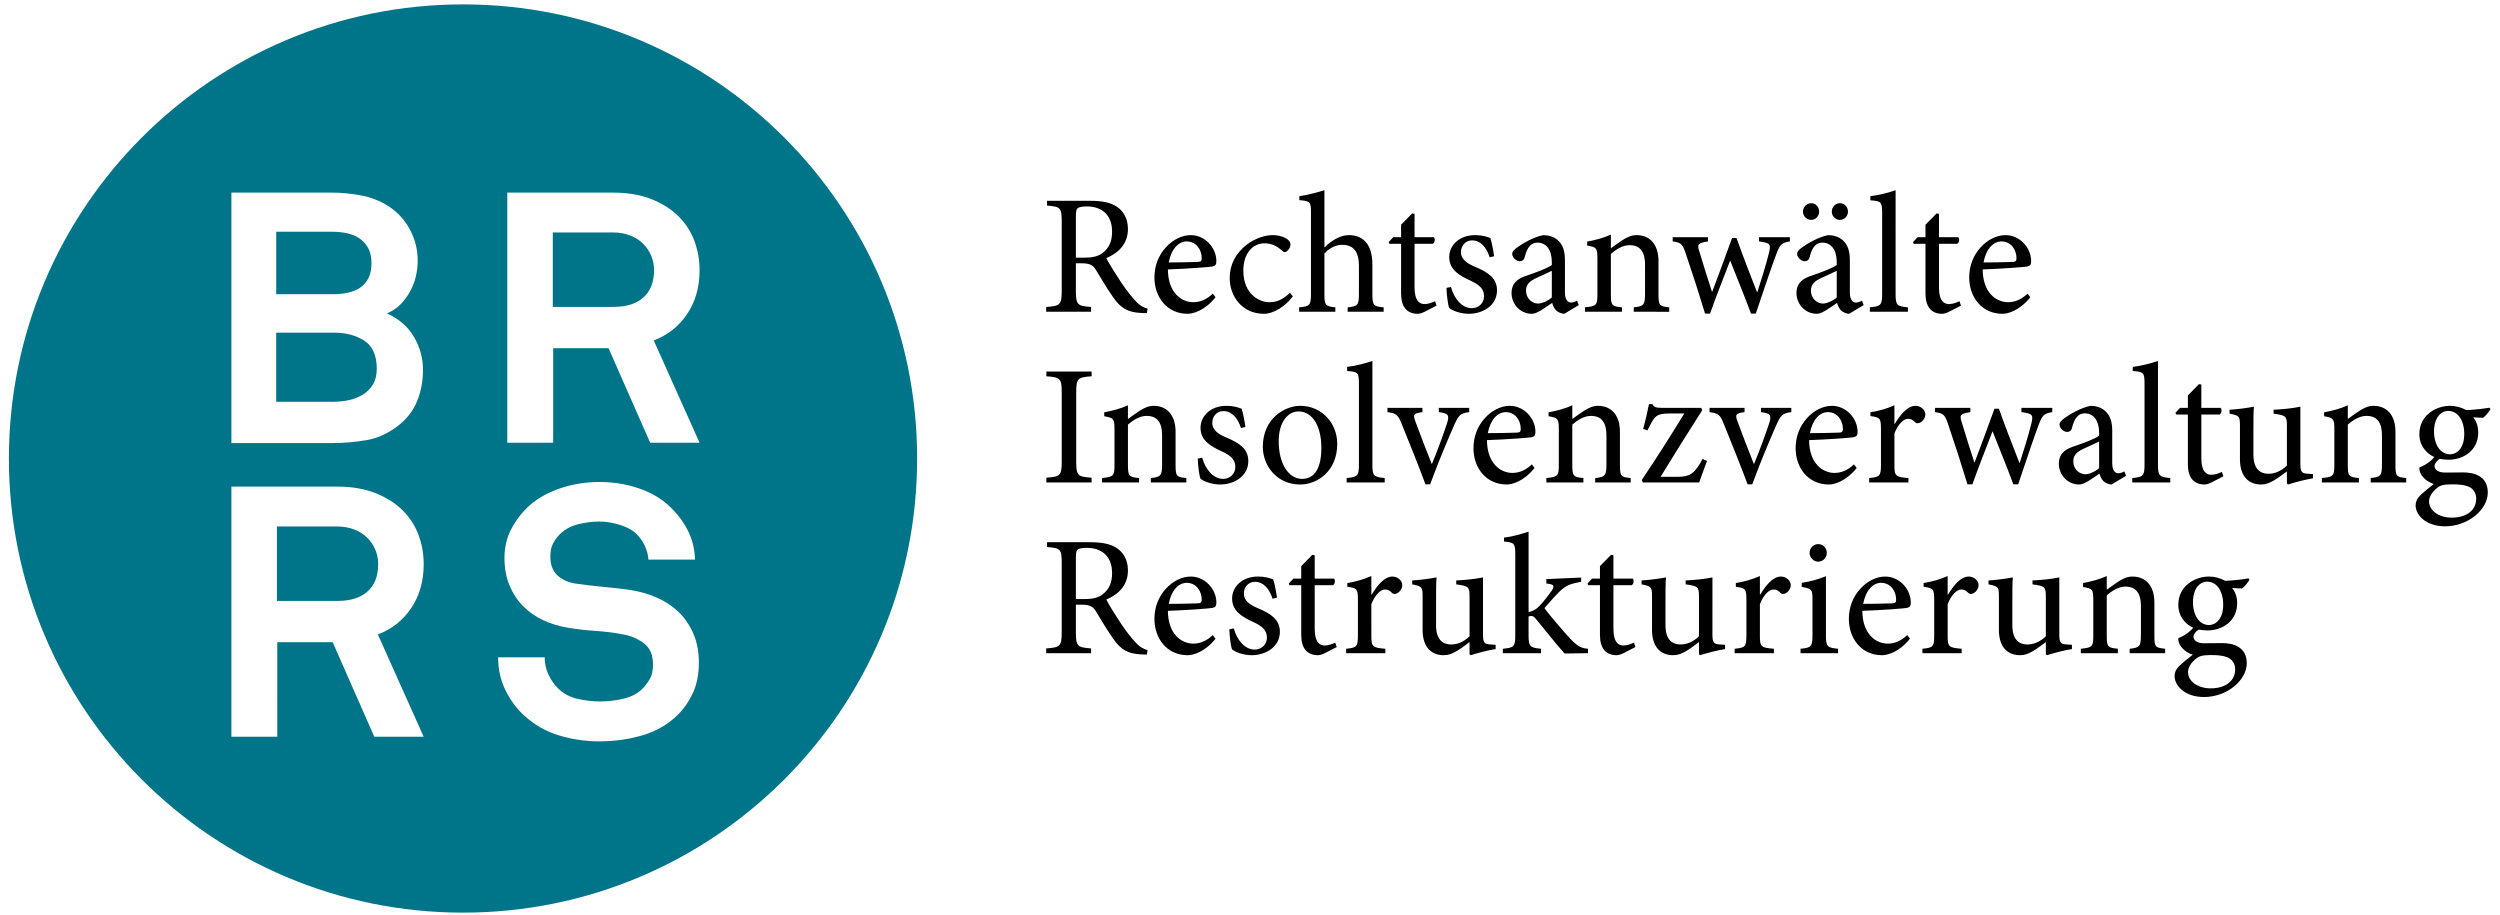 <?xml version="1.0" encoding="utf-8"?>
<!-- Generator: Adobe Illustrator 16.0.4, SVG Export Plug-In . SVG Version: 6.00 Build 0)  -->
<!DOCTYPE svg PUBLIC "-//W3C//DTD SVG 1.1//EN" "http://www.w3.org/Graphics/SVG/1.1/DTD/svg11.dtd">
<svg version="1.1" id="Ebene_1" xmlns="http://www.w3.org/2000/svg" xmlns:xlink="http://www.w3.org/1999/xlink" x="0px" y="0px"
	 width="396px" height="145px" viewBox="0 0 396 145" enable-background="new 0 0 396 145" xml:space="preserve">
<g>
	<g>
		<defs>
			<rect id="SVGID_1_" x="1.41" y="0.695" width="393.09" height="143.865"/>
		</defs>
		<clipPath id="SVGID_2_">
			<use xlink:href="#SVGID_1_"  overflow="visible"/>
		</clipPath>
		<g clip-path="url(#SVGID_2_)">
			<path fill="#007589" d="M101.871,38.603c-0.561-0.557-1.25-0.994-2.068-1.308c-0.821-0.314-1.732-0.476-2.738-0.476h-9.502
				v11.794h9.612c2.048,0,3.633-0.5,4.752-1.503c1.116-1.001,1.677-2.446,1.677-4.335c0-0.78-0.15-1.532-0.448-2.254
				C102.856,39.796,102.429,39.157,101.871,38.603z"/>
			<path fill="#007589" d="M58.172,85.176c-0.561-0.558-1.248-0.994-2.069-1.311c-0.819-0.312-1.731-0.472-2.739-0.472h-9.5v11.793
				h9.613c2.047,0,3.633-0.5,4.75-1.504c1.118-1.003,1.677-2.448,1.677-4.335c0-0.782-0.147-1.531-0.448-2.257
				C59.157,86.371,58.73,85.728,58.172,85.176z"/>
			<path fill="#007589" d="M55.192,63.396c0.823-0.166,1.571-0.454,2.244-0.861c0.671-0.408,1.215-0.946,1.625-1.611
				c0.413-0.67,0.619-1.503,0.619-2.504c0-2.112-0.656-3.596-1.963-4.448c-1.311-0.849-2.916-1.279-4.824-1.279h-9.142v10.954h8.918
				C53.528,63.646,54.37,63.564,55.192,63.396z"/>
			<path fill="#007589" d="M73.342,0.695C33.615,0.695,1.41,32.902,1.41,72.629c0,39.727,32.205,71.932,71.932,71.932
				s71.931-32.205,71.931-71.932C145.273,32.902,113.069,0.695,73.342,0.695z M36.654,30.508h15.76c1.602,0,3.193,0.147,4.779,0.444
				c1.583,0.3,3.045,0.876,4.386,1.731c1.455,0.965,2.581,2.216,3.382,3.74c0.802,1.522,1.203,3.142,1.203,4.854
				c0,0.818-0.093,1.637-0.28,2.456c-0.188,0.819-0.484,1.608-0.895,2.372c-0.41,0.763-0.912,1.45-1.51,2.064
				c-0.594,0.612-1.323,1.106-2.178,1.479c1.9,0.857,3.327,2.098,4.274,3.721c0.949,1.623,1.426,3.368,1.426,5.233
				c0,1.791-0.317,3.449-0.952,4.981c-0.633,1.529-1.656,2.833-3.073,3.916c-1.565,1.195-3.242,1.942-5.029,2.239
				c-1.79,0.3-3.633,0.447-5.533,0.447h-15.76V30.508z M67.113,116.7h-7.824l-6.594-14.976h-8.775V116.7h-7.264V77.076h16.708
				c2.348,0,4.388,0.346,6.121,1.037c1.732,0.691,3.165,1.603,4.302,2.735c1.135,1.139,1.973,2.444,2.515,3.914
				c0.54,1.469,0.811,3.005,0.811,4.608c0,2.684-0.661,5.003-1.984,6.958c-1.323,1.958-3.083,3.346-5.28,4.167L67.113,116.7z
				 M109.779,109.715c-0.614,1.344-1.409,2.496-2.375,3.466c-1.529,1.526-3.383,2.617-5.562,3.27
				c-2.179,0.652-4.499,0.979-6.957,0.979c-2.125,0-4.219-0.308-6.289-0.927c-2.067-0.614-3.921-1.666-5.561-3.154
				c-1.191-1.081-2.177-2.41-2.96-4c-0.783-1.579-1.173-3.322-1.173-5.224h7.376c0,0.971,0.194,1.873,0.587,2.708
				c0.391,0.84,0.882,1.561,1.48,2.156c0.858,0.855,1.89,1.421,3.102,1.704c1.209,0.279,2.394,0.418,3.547,0.418
				c1.379,0,2.684-0.158,3.913-0.476c1.229-0.312,2.215-0.864,2.962-1.646c0.448-0.485,0.819-0.999,1.117-1.542
				c0.3-0.536,0.447-1.291,0.447-2.261c0-1.449-0.474-2.54-1.423-3.27c-0.952-0.725-2.041-1.2-3.27-1.421
				c-1.342-0.265-2.814-0.451-4.415-0.562c-1.602-0.11-3.056-0.277-4.36-0.504c-1.379-0.221-2.672-0.614-3.884-1.171
				c-1.21-0.562-2.271-1.296-3.186-2.209c-0.913-0.912-1.64-2.011-2.179-3.298c-0.54-1.287-0.811-2.746-0.811-4.384
				c0-1.564,0.318-3.001,0.952-4.307c0.631-1.301,1.47-2.478,2.515-3.52c1.302-1.301,2.979-2.328,5.029-3.072
				c2.047-0.749,4.248-1.119,6.593-1.119c2.123,0,4.164,0.326,6.122,0.979c1.956,0.653,3.603,1.609,4.945,2.877
				c1.192,1.118,2.151,2.386,2.878,3.802c0.725,1.417,1.107,2.962,1.146,4.638h-7.377c-0.037-0.705-0.217-1.407-0.532-2.098
				c-0.317-0.687-0.717-1.292-1.201-1.815c-0.635-0.672-1.529-1.19-2.683-1.565c-1.154-0.369-2.273-0.556-3.352-0.556
				c-1.119,0-2.264,0.148-3.437,0.445c-1.175,0.299-2.173,0.874-2.992,1.733c-0.411,0.447-0.735,0.932-0.978,1.45
				c-0.24,0.523-0.361,1.157-0.361,1.901c0,1.306,0.372,2.3,1.116,2.991c0.745,0.691,1.714,1.128,2.908,1.311
				c1.267,0.188,2.689,0.355,4.274,0.504c1.583,0.149,3.026,0.317,4.333,0.504c1.489,0.222,2.895,0.625,4.217,1.201
				c1.323,0.575,2.479,1.344,3.467,2.29c0.985,0.95,1.767,2.098,2.345,3.438c0.577,1.344,0.868,2.852,0.868,4.527
				C110.702,106.771,110.394,108.375,109.779,109.715z M110.811,70.13h-7.823L96.394,55.15h-8.773V70.13h-7.266V30.508h16.71
				c2.345,0,4.386,0.344,6.118,1.033c1.733,0.691,3.167,1.604,4.306,2.739c1.135,1.138,1.973,2.439,2.515,3.911
				c0.538,1.472,0.808,3.01,0.808,4.611c0,2.681-0.66,5.002-1.983,6.959c-1.323,1.954-3.083,3.341-5.28,4.16L110.811,70.13z"/>
			<path fill="#007589" d="M55.167,46.35c0.727-0.163,1.365-0.435,1.907-0.802c0.541-0.372,0.971-0.874,1.291-1.503
				c0.318-0.629,0.478-1.406,0.478-2.333c0-0.963-0.17-1.76-0.506-2.389c-0.337-0.631-0.788-1.14-1.348-1.529
				c-0.559-0.389-1.213-0.667-1.961-0.833c-0.75-0.168-1.534-0.252-2.357-0.252h-8.918v9.893h9.087
				C53.664,46.602,54.438,46.518,55.167,46.35z"/>
		</g>
		<path clip-path="url(#SVGID_2_)" d="M350.207,103.761c1.136,0,1.918,0.082,2.595,0.35c0.785,0.327,1.248,1,1.248,1.921
			c0,1.681-1.329,3.001-3.897,3.001c-2.002,0-3.572-1.104-3.572-2.568c0-0.783,0.542-1.541,1.243-2.107
			C348.312,103.924,348.908,103.761,350.207,103.761 M349.612,92.133c1.54,0,2.544,1.512,2.544,3.648
			c0,2.141-1.059,3.192-2.247,3.222c-1.515,0-2.545-1.512-2.545-3.625C347.364,93.271,348.419,92.133,349.612,92.133
			 M356.153,91.619c-0.975,0.167-2.35,0.33-3.676,0.384c-0.784-0.438-1.676-0.678-2.595-0.678c-2.084,0-4.84,1.402-4.84,4.485
			c0,1.838,1.162,3.11,2.377,3.624c-0.432,0.538-1.296,1.243-2.377,1.646c-0.023,0.274,0.056,0.735,0.298,1.138
			c0.351,0.567,1.028,1.191,1.997,1.484c-0.647,0.49-1.699,1.354-2.241,1.896c-0.406,0.403-0.646,0.917-0.646,1.513
			c0.027,1.546,1.671,3.298,4.674,3.298c3.597,0,6.761-2.621,6.761-5.354c0-2.645-2.216-3.188-3.895-3.188
			c-0.893,0-1.864,0.028-2.837,0.028c-1.22,0-1.707-0.514-1.707-1.061c0-0.375,0.435-0.864,0.812-1.104
			c0.434,0.054,0.922,0.135,1.38,0.135c2.3,0,4.729-1.407,4.729-4.321c0-0.975-0.298-1.811-0.807-2.405l1.538,0.081
			c0.433-0.249,0.973-0.955,1.218-1.387L356.153,91.619z M342.957,103.464v-0.702c-1.567-0.163-1.701-0.269-1.701-2.107v-5.224
			c0-2.622-1.351-4.105-3.486-4.105c-0.785,0-1.488,0.322-2.247,0.808c-0.677,0.46-1.272,0.868-1.812,1.272v-2.161
			c-1.188,0.538-2.456,0.864-3.753,1.109v0.619c1.459,0.269,1.62,0.35,1.62,2.084v5.598c0,1.781-0.134,1.916-1.973,2.107v0.702
			h5.864v-0.702c-1.599-0.163-1.759-0.269-1.759-2.107v-6.356c0.811-0.706,1.867-1.383,2.949-1.383c1.811,0,2.464,1.22,2.464,3.082
			v4.519c0,1.867-0.192,2.083-1.786,2.246v0.702H342.957z M328.193,102.138l-0.757-0.053c-1.026-0.053-1.243-0.245-1.243-1.594
			V91.46c-1.43,0.298-2.837,0.403-4.243,0.485v0.619c1.948,0.269,2.112,0.379,2.112,1.92v6.305c-0.922,0.894-1.95,1.296-2.924,1.296
			c-1.215,0-2.382-0.647-2.382-3.054v-3.629c0-1.834,0-3.107,0.082-3.942c-1.297,0.24-2.593,0.403-3.863,0.485v0.619
			c1.542,0.298,1.65,0.408,1.65,1.893v5.305c0,2.919,1.538,4.022,3.351,4.022c0.729,0,1.296-0.215,2.081-0.672
			c0.757-0.461,1.381-0.95,2.005-1.407v1.921l0.163,0.158c1.349-0.403,2.725-0.782,3.968-0.969V102.138z M308.509,94.188v-2.943
			c-1.296,0.566-2.484,0.889-3.81,1.109v0.59c1.544,0.217,1.679,0.327,1.679,2.113v5.598c0,1.781-0.19,1.944-1.866,2.107v0.702
			h6.213v-0.702c-2.081-0.163-2.216-0.326-2.216-2.107V95.7c0.594-1.513,1.459-2.324,2.163-2.324c0.432,0,0.758,0.163,1.136,0.565
			c0.16,0.164,0.405,0.193,0.729,0.059c0.514-0.245,0.866-0.788,0.866-1.325c0-0.647-0.647-1.35-1.57-1.35
			c-1.296,0-2.457,1.508-3.269,2.862H308.509z M297.966,92.319c1.491,0,2.407,1.302,2.381,2.708c0,0.379-0.16,0.543-0.648,0.543
			c-1.572,0.052-3.058,0.081-4.572,0.081C295.531,93.457,296.723,92.319,297.966,92.319 M302.102,100.597
			c-0.97,0.922-1.998,1.354-3.077,1.354c-1.896,0-4.007-1.514-4.033-5.195c3.217-0.105,6.597-0.38,7.058-0.461
			c0.484-0.105,0.622-0.321,0.622-0.859c0-2.113-1.811-4.11-4.055-4.11c-1.407,0-2.866,0.726-3.975,1.97
			c-1.11,1.219-1.784,2.865-1.784,4.732c0,3.059,1.944,5.757,5.269,5.757c0.84,0,2.708-0.484,4.407-2.616L302.102,100.597z
			 M291.15,103.464v-0.702c-1.729-0.163-1.921-0.326-1.921-2.165v-9.329c-1.188,0.49-2.458,0.841-3.836,1.057v0.648
			c1.622,0.269,1.705,0.379,1.705,2.055v5.569c0,1.839-0.19,2.002-1.892,2.165v0.702H291.15z M287.986,88.969
			c0.785,0,1.38-0.648,1.38-1.378c0-0.812-0.595-1.406-1.351-1.406c-0.73,0-1.379,0.595-1.379,1.406
			C286.637,88.32,287.285,88.969,287.986,88.969 M278.768,94.188v-2.943c-1.295,0.566-2.486,0.889-3.812,1.109v0.59
			c1.541,0.217,1.676,0.327,1.676,2.113v5.598c0,1.781-0.188,1.944-1.863,2.107v0.702h6.215v-0.702
			c-2.081-0.163-2.216-0.326-2.216-2.107V95.7c0.597-1.513,1.46-2.324,2.161-2.324c0.434,0,0.758,0.163,1.138,0.565
			c0.163,0.164,0.403,0.193,0.73,0.059c0.514-0.245,0.864-0.788,0.864-1.325c0-0.647-0.648-1.35-1.567-1.35
			c-1.3,0-2.461,1.508-3.272,2.862H278.768z M273.252,102.138l-0.759-0.053c-1.027-0.053-1.243-0.245-1.243-1.594V91.46
			c-1.431,0.298-2.838,0.403-4.244,0.485v0.619c1.949,0.269,2.111,0.379,2.111,1.92v6.305c-0.921,0.894-1.948,1.296-2.921,1.296
			c-1.22,0-2.384-0.647-2.384-3.054v-3.629c0-1.834,0-3.107,0.081-3.942c-1.295,0.24-2.592,0.403-3.864,0.485v0.619
			c1.541,0.298,1.651,0.408,1.651,1.893v5.305c0,2.919,1.537,4.022,3.351,4.022c0.73,0,1.3-0.215,2.085-0.672
			c0.756-0.461,1.377-0.95,2.001-1.407v1.921l0.161,0.158c1.35-0.403,2.73-0.782,3.974-0.969V102.138z M259.055,102.493
			l-0.245-0.705c-0.377,0.191-0.999,0.46-1.676,0.46s-1.567-0.408-1.567-2.597v-6.953h2.893c0.327-0.187,0.405-0.782,0.164-1.051
			h-3.057v-3.701l-0.377-0.059l-1.757,1.786v1.974h-1.244l-0.729,0.782l0.108,0.269h1.865v7.874c0,2.138,0.945,3.212,2.647,3.212
			c0.243,0,0.674-0.105,1.136-0.35L259.055,102.493z M251.536,103.464v-0.702c-1.027-0.052-1.729-0.46-2.703-1.488
			c-0.917-0.946-3.648-4.139-4.187-4.949c1.162-1.35,1.646-1.892,2.323-2.569c1.057-0.998,1.623-1.268,3.486-1.594v-0.677
			l-5.513,0.245v0.7c1.268,0.135,1.35,0.352,0.811,1.191c-0.515,0.729-1.326,1.781-1.919,2.376
			c-0.408,0.433-0.898,0.787-1.707,0.946V84.21c-1.054,0.355-2.595,0.812-3.892,0.946v0.619c1.65,0.163,1.784,0.298,1.784,2.084
			v12.795c0,1.729-0.161,1.944-1.974,2.107v0.702h6.057v-0.702c-1.732-0.163-1.976-0.326-1.976-2.107v-3.006
			c0.189-0.052,0.324-0.081,0.433-0.081c0.242,0,0.486,0.135,0.838,0.595c1.488,1.815,3.192,3.976,4.437,5.354L251.536,103.464z
			 M236.909,102.138l-0.756-0.053c-1.027-0.053-1.244-0.245-1.244-1.594V91.46c-1.43,0.298-2.837,0.403-4.243,0.485v0.619
			c1.948,0.269,2.111,0.379,2.111,1.92v6.305c-0.922,0.894-1.949,1.296-2.924,1.296c-1.217,0-2.381-0.647-2.381-3.054v-3.629
			c0-1.834,0-3.107,0.081-3.942c-1.296,0.24-2.592,0.403-3.862,0.485v0.619c1.541,0.298,1.649,0.408,1.649,1.893v5.305
			c0,2.919,1.539,4.022,3.351,4.022c0.73,0,1.297-0.215,2.082-0.672c0.756-0.461,1.38-0.95,2.004-1.407v1.921l0.159,0.158
			c1.352-0.403,2.727-0.782,3.973-0.969V102.138z M217.222,94.188v-2.943c-1.294,0.566-2.481,0.889-3.808,1.109v0.59
			c1.542,0.217,1.679,0.327,1.679,2.113v5.598c0,1.781-0.189,1.944-1.865,2.107v0.702h6.213v-0.702
			c-2.081-0.163-2.219-0.326-2.219-2.107V95.7c0.596-1.513,1.462-2.324,2.165-2.324c0.433,0,0.757,0.163,1.136,0.565
			c0.161,0.164,0.406,0.193,0.73,0.059c0.514-0.245,0.866-0.788,0.866-1.325c0-0.647-0.65-1.35-1.57-1.35
			c-1.296,0-2.46,1.508-3.272,2.862H217.222z M211.736,102.493l-0.241-0.705c-0.38,0.191-1.002,0.46-1.676,0.46
			c-0.678,0-1.57-0.408-1.57-2.597v-6.953h2.895c0.322-0.187,0.403-0.782,0.162-1.051h-3.057v-3.701l-0.38-0.059l-1.755,1.786v1.974
			h-1.243l-0.729,0.782l0.108,0.269h1.864v7.874c0,2.138,0.943,3.212,2.648,3.212c0.244,0,0.677-0.105,1.136-0.35L211.736,102.493z
			 M202.271,94.672c-0.079-0.672-0.377-2.271-0.594-2.89c-0.563-0.217-1.296-0.457-2.406-0.457c-2.488,0-4.107,1.59-4.107,3.486
			c0,2.078,1.755,2.972,3.377,3.73c1.354,0.624,2.139,1.271,2.139,2.463c0,1.133-0.919,1.892-1.921,1.892
			c-1.623,0-2.84-1.57-3.324-3.351l-0.703,0.134c0,0.975,0.243,2.813,0.433,3.188c0.486,0.403,1.728,0.917,3.106,0.917
			c2.165,0,4.461-1.267,4.461-3.726c0-1.867-1.377-2.842-3.405-3.683c-1.217-0.514-2.299-1.133-2.299-2.352
			c0-1.052,0.73-1.863,1.757-1.863c1.327,0,2.274,1.08,2.786,2.675L202.271,94.672z M187.971,92.319c1.487,0,2.407,1.302,2.38,2.708
			c0,0.379-0.163,0.543-0.649,0.543c-1.569,0.052-3.059,0.081-4.572,0.081C185.536,93.457,186.726,92.319,187.971,92.319
			 M192.106,100.597c-0.972,0.922-1.999,1.354-3.08,1.354c-1.896,0-4.005-1.514-4.032-5.195c3.22-0.105,6.598-0.38,7.058-0.461
			c0.486-0.105,0.622-0.321,0.622-0.859c0-2.113-1.809-4.11-4.054-4.11c-1.409,0-2.869,0.726-3.978,1.97
			c-1.107,1.219-1.782,2.865-1.782,4.732c0,3.059,1.944,5.757,5.273,5.757c0.839,0,2.704-0.484,4.405-2.616L192.106,100.597z
			 M170.419,94.893v-6.654c0-0.729,0.108-1.056,0.297-1.19c0.216-0.163,0.676-0.269,1.461-0.269c2.057,0,3.977,1.08,3.977,3.999
			c0,1.465-0.432,2.544-1.487,3.356c-0.676,0.542-1.567,0.758-2.949,0.758H170.419z M181.776,102.979
			c-0.594-0.163-1.217-0.461-1.947-1.273c-0.649-0.7-1.217-1.406-2.188-2.812c-0.811-1.215-1.947-3.03-2.407-3.918
			c2.001-0.864,3.431-2.3,3.431-4.628c0-1.623-0.702-2.838-1.781-3.543c-1.027-0.673-2.352-0.918-4.327-0.918h-6.706v0.759
			c2.109,0.188,2.326,0.27,2.326,2.569v10.869c0,2.3-0.244,2.463-2.46,2.627v0.754h7.11v-0.754
			c-2.166-0.164-2.409-0.327-2.409-2.627v-4.302h0.865c1.409,0,1.869,0.326,2.329,1.085c0.811,1.325,1.785,3.001,2.731,4.326
			c1.217,1.757,2.35,2.353,4.378,2.458c0.324,0.028,0.622,0.028,0.946,0.028L181.776,102.979z"/>
		<path clip-path="url(#SVGID_2_)" d="M388.391,76.721c1.135,0,1.918,0.076,2.596,0.351c0.784,0.321,1.243,0.998,1.243,1.92
			c0,1.676-1.326,3.002-3.894,3.002c-2.003,0-3.572-1.11-3.572-2.569c0-0.787,0.542-1.541,1.243-2.113
			C386.496,76.879,387.09,76.721,388.391,76.721 M387.795,65.091c1.541,0,2.543,1.515,2.543,3.654c0,2.136-1.057,3.19-2.245,3.217
			c-1.517,0-2.544-1.515-2.544-3.623C385.549,66.227,386.602,65.091,387.795,65.091 M394.337,64.58
			c-0.975,0.166-2.353,0.326-3.675,0.381c-0.786-0.434-1.679-0.679-2.596-0.679c-2.084,0-4.839,1.405-4.839,4.49
			c0,1.838,1.162,3.108,2.376,3.622c-0.433,0.54-1.297,1.244-2.376,1.652c-0.029,0.27,0.052,0.729,0.297,1.134
			c0.351,0.566,1.027,1.186,1.998,1.482c-0.648,0.491-1.703,1.355-2.243,1.897c-0.405,0.407-0.648,0.922-0.648,1.513
			c0.027,1.541,1.674,3.298,4.678,3.298c3.595,0,6.757-2.622,6.757-5.353c0-2.65-2.216-3.188-3.892-3.188
			c-0.893,0-1.865,0.024-2.838,0.024c-1.219,0-1.706-0.514-1.706-1.052c0-0.384,0.433-0.868,0.812-1.113
			c0.432,0.055,0.922,0.137,1.381,0.137c2.299,0,4.729-1.402,4.729-4.321c0-0.97-0.298-1.808-0.807-2.403l1.537,0.081
			c0.434-0.254,0.974-0.958,1.219-1.39L394.337,64.58z M381.142,76.423v-0.701c-1.568-0.163-1.703-0.273-1.703-2.111v-5.221
			c0-2.621-1.351-4.107-3.485-4.107c-0.787,0-1.488,0.324-2.246,0.812c-0.678,0.46-1.272,0.866-1.815,1.272v-2.165
			c-1.187,0.542-2.459,0.866-3.755,1.109v0.622c1.46,0.271,1.623,0.353,1.623,2.083v5.596c0,1.785-0.134,1.919-1.974,2.111v0.701
			h5.864v-0.701c-1.596-0.163-1.759-0.273-1.759-2.111v-6.356c0.811-0.704,1.87-1.378,2.953-1.378c1.809,0,2.457,1.217,2.457,3.082
			v4.519c0,1.866-0.187,2.082-1.783,2.245v0.701H381.142z M366.378,75.098l-0.757-0.053c-1.027-0.053-1.243-0.245-1.243-1.596v-9.03
			c-1.432,0.295-2.838,0.406-4.245,0.485v0.62c1.948,0.271,2.113,0.379,2.113,1.92v6.304c-0.922,0.889-1.949,1.297-2.924,1.297
			c-1.22,0-2.382-0.648-2.382-3.057v-3.625c0-1.836,0-3.106,0.082-3.944c-1.297,0.242-2.593,0.406-3.862,0.485v0.62
			c1.541,0.297,1.648,0.405,1.648,1.894v5.302c0,2.92,1.539,4.025,3.347,4.025c0.734,0,1.302-0.217,2.086-0.673
			c0.756-0.46,1.381-0.951,2.005-1.406v1.915l0.158,0.164c1.354-0.403,2.727-0.783,3.974-0.976V75.098z M352.183,75.448l-0.245-0.7
			c-0.379,0.187-1.001,0.46-1.676,0.46c-0.677,0-1.57-0.408-1.57-2.596V65.66h2.896c0.321-0.189,0.402-0.782,0.16-1.054h-3.057
			v-3.704l-0.379-0.053l-1.752,1.784v1.973h-1.243l-0.729,0.783l0.107,0.271h1.865v7.872c0,2.133,0.946,3.214,2.646,3.214
			c0.244,0,0.677-0.105,1.138-0.351L352.183,75.448z M343.771,76.423v-0.701c-1.728-0.163-1.946-0.326-1.946-2.111V57.171
			c-0.917,0.324-2.59,0.783-3.997,0.946v0.648c1.704,0.137,1.867,0.216,1.867,2.055v12.79c0,1.785-0.244,1.948-1.949,2.111v0.701
			H343.771z M332.5,74.151c-0.514,0.485-1.462,0.946-2.165,0.976c-0.838,0-1.923-0.677-1.923-2.083c0-0.974,0.598-1.488,1.651-1.976
			c0.569-0.269,1.868-0.838,2.437-1.136V74.151z M336.769,75.367l-0.271-0.701c-0.269,0.163-0.648,0.298-0.975,0.298
			c-0.458,0-0.946-0.403-0.946-1.622V68.31c0-1.407-0.266-2.516-1.214-3.298c-0.591-0.485-1.402-0.73-2.216-0.73
			c-1.541,0.298-3.301,1.35-4.055,1.892c-0.514,0.377-0.864,0.675-0.864,1.081c0,0.621,0.7,1.164,1.187,1.164
			c0.379,0,0.676-0.189,0.782-0.622c0.216-0.84,0.461-1.433,0.813-1.786c0.271-0.324,0.675-0.54,1.218-0.54
			c1.351,0,2.272,1.109,2.272,3.056v0.485c-0.593,0.49-2.57,1.219-4.196,1.762c-1.486,0.514-2.185,1.352-2.185,2.676
			c0,1.701,1.323,3.296,3.243,3.296c0.812,0,2.108-0.999,3.193-1.729c0.134,0.462,0.293,0.841,0.646,1.216
			c0.298,0.273,0.866,0.514,1.27,0.514L336.769,75.367z M325.085,64.606h-4.888v0.674c1.758,0.243,1.92,0.406,1.57,1.813
			c-0.49,2-1.246,4.353-1.839,6.216h-0.056c-1.14-2.892-2.247-5.758-3.247-8.566h-0.702c-1.138,3.106-2.136,5.891-3.14,8.488h-0.053
			c-0.677-2.084-1.354-4.22-1.976-6.301c-0.405-1.217-0.271-1.378,1.354-1.65v-0.674h-5.597v0.674
			c1.297,0.19,1.542,0.379,2.026,1.784c1.108,3.245,2.135,6.437,3.111,9.656h0.783c1.056-3.005,2.165-5.708,3.191-8.411
			c1.107,2.837,2.217,5.487,3.299,8.411h0.759c1.244-3.679,2.434-7.275,3.241-9.411c0.568-1.489,0.812-1.813,2.16-2.029V64.606z
			 M300.076,67.146v-2.945c-1.297,0.569-2.483,0.893-3.808,1.109v0.595c1.541,0.216,1.676,0.324,1.676,2.11v5.596
			c0,1.785-0.189,1.948-1.868,2.111v0.701h6.218v-0.701c-2.082-0.163-2.218-0.326-2.218-2.111v-4.95
			c0.595-1.515,1.462-2.326,2.165-2.326c0.432,0,0.756,0.163,1.135,0.569c0.161,0.161,0.406,0.19,0.73,0.053
			c0.514-0.242,0.866-0.783,0.866-1.322c0-0.648-0.65-1.352-1.569-1.352c-1.297,0-2.462,1.515-3.272,2.864H300.076z M289.532,65.28
			c1.488,0,2.407,1.301,2.382,2.706c0,0.379-0.164,0.542-0.648,0.542c-1.57,0.053-3.059,0.08-4.573,0.08
			C287.099,66.417,288.288,65.28,289.532,65.28 M293.669,73.557c-0.973,0.922-2,1.354-3.081,1.354c-1.896,0-4.003-1.516-4.032-5.195
			c3.222-0.108,6.6-0.377,7.058-0.457c0.487-0.108,0.625-0.324,0.625-0.866c0-2.11-1.811-4.11-4.056-4.11
			c-1.408,0-2.868,0.728-3.978,1.971c-1.104,1.219-1.781,2.869-1.781,4.734c0,3.059,1.945,5.758,5.271,5.758
			c0.841,0,2.703-0.485,4.405-2.622L293.669,73.557z M283.745,64.606h-4.811v0.674c1.54,0.19,1.703,0.488,1.298,1.784
			c-0.596,1.76-1.46,4.22-2.41,6.462c-0.782-1.947-1.865-4.784-2.568-6.678c-0.433-1.162-0.38-1.378,1.082-1.568v-0.674h-5.543
			v0.674c1.462,0.216,1.678,0.406,2.297,1.974c1.271,3.137,2.514,6.219,3.734,9.466h0.729c1.488-4.032,2.921-7.357,3.813-9.385
			c0.728-1.623,0.973-1.865,2.378-2.055V64.606z M269.685,72.691l-0.351,0.65c-1.027,1.622-1.57,2.188-3.625,2.188h-2.676
			c2.215-3.621,4.381-7.084,6.598-10.546l-0.163-0.377h-6.22c-1.001,0-1.325-0.161-1.485-0.593h-0.566
			c-0.217,1.159-0.622,2.89-0.92,3.918l0.675,0.242l0.38-0.729c0.754-1.515,1.105-1.947,3.054-1.947h2.405
			c-2.216,3.623-4.408,7.087-6.729,10.523l0.16,0.403h8.921c0.408-1.08,0.84-2.353,1.243-3.405L269.685,72.691z M258.301,76.423
			v-0.701c-1.569-0.163-1.704-0.273-1.704-2.111v-5.221c0-2.621-1.35-4.107-3.486-4.107c-0.782,0-1.488,0.324-2.246,0.812
			c-0.678,0.46-1.272,0.866-1.811,1.272v-2.165c-1.188,0.542-2.459,0.866-3.759,1.109v0.622c1.462,0.271,1.622,0.353,1.622,2.083
			v5.596c0,1.785-0.134,1.919-1.974,2.111v0.701h5.867v-0.701c-1.597-0.163-1.757-0.273-1.757-2.111v-6.356
			c0.812-0.704,1.862-1.378,2.948-1.378c1.812,0,2.46,1.217,2.46,3.082v4.519c0,1.866-0.189,2.082-1.783,2.245v0.701H258.301z
			 M238.511,65.28c1.485,0,2.405,1.301,2.376,2.706c0,0.379-0.16,0.542-0.648,0.542c-1.567,0.053-3.059,0.08-4.57,0.08
			C236.071,66.417,237.263,65.28,238.511,65.28 M242.644,73.557c-0.97,0.922-1.997,1.354-3.079,1.354
			c-1.896,0-4.007-1.516-4.031-5.195c3.22-0.108,6.6-0.377,7.059-0.457c0.484-0.108,0.619-0.324,0.619-0.866
			c0-2.11-1.811-4.11-4.052-4.11c-1.409,0-2.869,0.728-3.978,1.971c-1.107,1.219-1.784,2.869-1.784,4.734
			c0,3.059,1.944,5.758,5.273,5.758c0.838,0,2.705-0.485,4.405-2.622L242.644,73.557z M232.721,64.606h-4.812v0.674
			c1.541,0.19,1.705,0.488,1.297,1.784c-0.594,1.76-1.46,4.22-2.405,6.462c-0.788-1.947-1.868-4.784-2.571-6.678
			c-0.433-1.162-0.377-1.378,1.083-1.568v-0.674h-5.541v0.674c1.46,0.216,1.676,0.406,2.298,1.974
			c1.27,3.137,2.514,6.219,3.728,9.466h0.734c1.486-4.032,2.919-7.357,3.812-9.385c0.73-1.623,0.97-1.865,2.377-2.055V64.606z
			 M219.335,76.423v-0.701c-1.729-0.163-1.947-0.326-1.947-2.111V57.171c-0.92,0.324-2.593,0.783-3.999,0.946v0.648
			c1.704,0.137,1.865,0.216,1.865,2.055v12.79c0,1.785-0.243,1.948-1.945,2.111v0.701H219.335z M205.68,65.172
			c2.355,0,3.626,2.569,3.626,5.735c0,3.706-1.378,4.949-3.054,4.949c-2.221,0-3.707-2.544-3.707-5.95
			C202.545,66.848,204.004,65.172,205.68,65.172 M205.954,64.282c-2.464,0-5.923,2.026-5.923,6.491c0,3,2.216,5.972,5.923,5.972
			c2.674,0,5.864-2.079,5.864-6.433C211.818,66.956,209.306,64.282,205.954,64.282 M197.271,67.633
			c-0.082-0.677-0.377-2.271-0.593-2.89c-0.568-0.216-1.297-0.461-2.406-0.461c-2.491,0-4.11,1.594-4.11,3.486
			c0,2.086,1.755,2.977,3.38,3.735c1.352,0.622,2.136,1.27,2.136,2.462c0,1.133-0.919,1.892-1.92,1.892
			c-1.625,0-2.839-1.57-3.326-3.355l-0.704,0.137c0,0.972,0.244,2.81,0.434,3.188c0.486,0.409,1.729,0.918,3.108,0.918
			c2.165,0,4.461-1.268,4.461-3.728c0-1.868-1.376-2.839-3.405-3.677c-1.219-0.516-2.301-1.141-2.301-2.355
			c0-1.057,0.731-1.868,1.761-1.868c1.323,0,2.271,1.083,2.784,2.679L197.271,67.633z M187.915,76.423v-0.701
			c-1.569-0.163-1.704-0.273-1.704-2.111v-5.221c0-2.621-1.35-4.107-3.485-4.107c-0.785,0-1.487,0.324-2.247,0.812
			c-0.676,0.46-1.271,0.866-1.813,1.272v-2.165c-1.187,0.542-2.458,0.866-3.755,1.109v0.622c1.461,0.271,1.623,0.353,1.623,2.083
			v5.596c0,1.785-0.136,1.919-1.975,2.111v0.701h5.866v-0.701c-1.595-0.163-1.759-0.273-1.759-2.111v-6.356
			c0.812-0.704,1.867-1.378,2.951-1.378c1.811,0,2.46,1.217,2.46,3.082v4.519c0,1.866-0.189,2.082-1.785,2.245v0.701H187.915z
			 M172.907,76.423v-0.759c-2.216-0.157-2.434-0.297-2.434-2.62V62.225c0-2.297,0.218-2.461,2.434-2.622v-0.756h-7.163v0.756
			c2.217,0.161,2.434,0.324,2.434,2.622v10.819c0,2.299-0.217,2.463-2.434,2.62v0.759H172.907z"/>
		<path clip-path="url(#SVGID_2_)" d="M317.031,38.241c1.486,0,2.407,1.298,2.379,2.708c0,0.377-0.163,0.541-0.648,0.541
			c-1.57,0.055-3.059,0.081-4.57,0.081C314.595,39.376,315.785,38.241,317.031,38.241 M321.167,46.518
			c-0.972,0.919-2,1.351-3.082,1.351c-1.892,0-4.004-1.512-4.031-5.192c3.22-0.108,6.6-0.379,7.059-0.461
			c0.486-0.108,0.621-0.322,0.621-0.862c0-2.112-1.81-4.11-4.052-4.11c-1.407,0-2.871,0.728-3.979,1.971
			c-1.105,1.22-1.781,2.866-1.781,4.732c0,3.058,1.943,5.759,5.271,5.759c0.841,0,2.705-0.488,4.407-2.619L321.167,46.518z
			 M310.619,48.412l-0.243-0.704c-0.376,0.189-1,0.458-1.676,0.458s-1.567-0.406-1.567-2.595V38.62h2.891
			c0.327-0.19,0.408-0.783,0.163-1.052h-3.054v-3.704l-0.379-0.055l-1.757,1.783v1.976h-1.243l-0.729,0.78l0.11,0.271h1.862v7.871
			c0,2.136,0.948,3.215,2.649,3.215c0.243,0,0.675-0.108,1.134-0.351L310.619,48.412z M302.212,49.382v-0.701
			c-1.732-0.161-1.949-0.324-1.949-2.107V30.131c-0.917,0.324-2.592,0.785-3.999,0.946v0.65c1.704,0.135,1.867,0.216,1.867,2.055
			v12.791c0,1.784-0.244,1.946-1.949,2.107v0.701H302.212z M291.424,34.834c0.729,0,1.297-0.622,1.297-1.298
			c0-0.754-0.567-1.35-1.268-1.35c-0.732,0-1.297,0.596-1.297,1.35C290.156,34.212,290.721,34.834,291.424,34.834 M286.882,34.834
			c0.73,0,1.269-0.622,1.269-1.298c0-0.754-0.538-1.35-1.242-1.35c-0.729,0-1.322,0.596-1.322,1.35
			C285.586,34.212,286.179,34.834,286.882,34.834 M290.939,47.113c-0.514,0.488-1.462,0.946-2.165,0.973
			c-0.838,0-1.921-0.674-1.921-2.081c0-0.973,0.593-1.489,1.651-1.976c0.566-0.271,1.865-0.838,2.435-1.135V47.113z M295.207,48.33
			l-0.269-0.703c-0.274,0.163-0.65,0.298-0.975,0.298c-0.461,0-0.946-0.406-0.946-1.623V41.27c0-1.407-0.271-2.516-1.214-3.298
			c-0.596-0.485-1.407-0.728-2.219-0.728c-1.541,0.295-3.299,1.349-4.057,1.89c-0.514,0.379-0.862,0.677-0.862,1.083
			c0,0.622,0.701,1.162,1.189,1.162c0.379,0,0.671-0.19,0.781-0.622c0.217-0.838,0.459-1.433,0.81-1.786
			c0.273-0.324,0.68-0.54,1.22-0.54c1.352,0,2.273,1.109,2.273,3.056v0.487c-0.596,0.484-2.571,1.217-4.196,1.757
			c-1.484,0.514-2.185,1.354-2.185,2.679c0,1.705,1.322,3.296,3.24,3.296c0.812,0,2.113-1.001,3.195-1.729
			c0.132,0.46,0.296,0.837,0.646,1.215c0.298,0.271,0.864,0.514,1.268,0.514L295.207,48.33z M283.526,37.568h-4.893v0.672
			c1.763,0.245,1.923,0.405,1.57,1.812c-0.485,2.002-1.244,4.353-1.839,6.22h-0.056c-1.136-2.895-2.244-5.762-3.243-8.57h-0.706
			c-1.133,3.106-2.136,5.894-3.135,8.489h-0.053c-0.683-2.082-1.356-4.218-1.978-6.302c-0.406-1.215-0.27-1.378,1.351-1.649v-0.672
			h-5.591v0.672c1.297,0.189,1.536,0.379,2.026,1.786c1.106,3.243,2.131,6.436,3.106,9.652h0.787c1.052-3,2.16-5.706,3.188-8.409
			c1.11,2.84,2.219,5.488,3.302,8.409h0.755c1.25-3.677,2.438-7.274,3.246-9.41c0.566-1.486,0.812-1.812,2.161-2.028V37.568z
			 M264.407,49.382v-0.701c-1.567-0.161-1.703-0.269-1.703-2.107v-5.222c0-2.624-1.35-4.107-3.486-4.107
			c-0.783,0-1.486,0.324-2.242,0.807c-0.677,0.464-1.272,0.869-1.814,1.275v-2.163c-1.187,0.54-2.456,0.864-3.754,1.109v0.622
			c1.459,0.269,1.622,0.351,1.622,2.082v5.598c0,1.784-0.135,1.918-1.974,2.107v0.701h5.865v-0.701
			c-1.597-0.161-1.76-0.269-1.76-2.107v-6.357c0.812-0.704,1.867-1.381,2.95-1.381c1.812,0,2.463,1.217,2.463,3.083v4.518
			c0,1.868-0.189,2.083-1.788,2.245v0.701H264.407z M245.809,47.113c-0.514,0.488-1.46,0.946-2.165,0.973
			c-0.836,0-1.921-0.674-1.921-2.081c0-0.973,0.595-1.489,1.651-1.976c0.566-0.271,1.865-0.838,2.435-1.135V47.113z M250.076,48.33
			l-0.269-0.703c-0.271,0.163-0.648,0.298-0.975,0.298c-0.458,0-0.946-0.406-0.946-1.623V41.27c0-1.407-0.269-2.516-1.214-3.298
			c-0.597-0.485-1.407-0.728-2.219-0.728c-1.541,0.295-3.299,1.349-4.054,1.89c-0.514,0.379-0.867,0.677-0.867,1.083
			c0,0.622,0.705,1.162,1.191,1.162c0.379,0,0.671-0.19,0.781-0.622c0.217-0.838,0.459-1.433,0.812-1.786
			c0.27-0.324,0.678-0.54,1.22-0.54c1.35,0,2.271,1.109,2.271,3.056v0.487c-0.596,0.484-2.568,1.217-4.194,1.757
			c-1.486,0.514-2.187,1.354-2.187,2.679c0,1.705,1.324,3.296,3.24,3.296c0.813,0,2.113-1.001,3.197-1.729
			c0.13,0.46,0.294,0.837,0.644,1.215c0.298,0.271,0.867,0.514,1.271,0.514L250.076,48.33z M236.666,40.593
			c-0.081-0.675-0.376-2.271-0.595-2.893c-0.566-0.213-1.294-0.456-2.405-0.456c-2.489,0-4.107,1.591-4.107,3.486
			c0,2.082,1.752,2.974,3.378,3.73c1.352,0.624,2.14,1.272,2.14,2.463c0,1.135-0.923,1.894-1.924,1.894
			c-1.623,0-2.837-1.57-3.322-3.354l-0.704,0.134c0,0.975,0.243,2.814,0.433,3.19c0.485,0.404,1.727,0.917,3.109,0.917
			c2.165,0,4.457-1.268,4.457-3.729c0-1.868-1.375-2.842-3.406-3.68c-1.215-0.514-2.3-1.135-2.3-2.353
			c0-1.054,0.734-1.865,1.763-1.865c1.325,0,2.271,1.08,2.784,2.677L236.666,40.593z M227.554,48.412l-0.244-0.704
			c-0.38,0.189-0.999,0.458-1.676,0.458s-1.569-0.406-1.569-2.595V38.62h2.895c0.324-0.19,0.403-0.783,0.163-1.052h-3.058v-3.704
			l-0.375-0.055l-1.758,1.783v1.976h-1.243l-0.729,0.78l0.11,0.271h1.862v7.871c0,2.136,0.946,3.215,2.646,3.215
			c0.244,0,0.676-0.108,1.138-0.351L227.554,48.412z M219.171,49.382v-0.701c-1.596-0.134-1.786-0.298-1.786-2.082v-4.733
			c0-3.246-1.538-4.622-3.728-4.622c-1.462,0-2.921,0.997-3.87,1.971v-9.083c-1.051,0.324-2.671,0.756-3.968,0.946v0.622
			c1.781,0.163,1.836,0.297,1.836,2.002v12.898c0,1.784-0.241,1.947-1.865,2.082v0.701h5.73v-0.701
			c-1.596-0.161-1.733-0.351-1.733-2.082v-6.438c0.762-0.864,1.789-1.378,2.816-1.378c1.812,0,2.65,1.107,2.65,3.325v4.491
			c0,1.758-0.216,1.92-1.786,2.082v0.701H219.171z M204.326,46.383c-1.243,1.162-2.134,1.486-3.298,1.486
			c-1.517,0-4.083-1.243-4.083-5.005c0-2.837,1.569-4.326,3.354-4.326c0.944,0,1.893,0.353,2.704,1.109
			c0.241,0.216,0.376,0.297,0.514,0.297c0.295,0,0.89-0.595,0.89-1.162c0-0.297-0.081-0.542-0.431-0.84
			c-0.435-0.348-1.326-0.698-2.408-0.698c-1.055,0-2.678,0.433-4.082,1.51c-1.811,1.407-2.702,3.219-2.702,5.3
			c0,2.895,1.998,5.651,5.404,5.651c1.594,0,3.407-1.187,4.598-2.756L204.326,46.383z M187.971,38.241
			c1.487,0,2.407,1.298,2.38,2.708c0,0.377-0.163,0.541-0.649,0.541c-1.569,0.055-3.059,0.081-4.572,0.081
			C185.536,39.376,186.726,38.241,187.971,38.241 M192.106,46.518c-0.972,0.919-1.999,1.351-3.08,1.351
			c-1.896,0-4.005-1.512-4.032-5.192c3.22-0.108,6.598-0.379,7.058-0.461c0.486-0.108,0.622-0.322,0.622-0.862
			c0-2.112-1.809-4.11-4.054-4.11c-1.409,0-2.869,0.728-3.978,1.971c-1.107,1.22-1.782,2.866-1.782,4.732
			c0,3.058,1.944,5.759,5.273,5.759c0.839,0,2.704-0.488,4.405-2.619L192.106,46.518z M170.419,40.812v-6.654
			c0-0.73,0.108-1.054,0.297-1.188c0.216-0.163,0.676-0.271,1.461-0.271c2.057,0,3.977,1.083,3.977,4.001
			c0,1.464-0.432,2.545-1.487,3.356c-0.676,0.541-1.567,0.756-2.949,0.756H170.419z M181.776,48.896
			c-0.594-0.161-1.217-0.458-1.947-1.27c-0.649-0.704-1.217-1.41-2.188-2.816c-0.811-1.214-1.947-3.027-2.407-3.918
			c2.001-0.864,3.431-2.297,3.431-4.626c0-1.623-0.702-2.84-1.781-3.543c-1.027-0.672-2.352-0.917-4.327-0.917h-6.706v0.756
			c2.109,0.19,2.326,0.269,2.326,2.569v10.87c0,2.302-0.244,2.463-2.46,2.625v0.754h7.11v-0.754
			c-2.166-0.163-2.409-0.323-2.409-2.625v-4.3h0.865c1.409,0,1.869,0.324,2.329,1.083c0.811,1.325,1.785,3.001,2.731,4.328
			c1.217,1.758,2.35,2.35,4.378,2.458c0.324,0.026,0.622,0.026,0.946,0.026L181.776,48.896z"/>
	</g>
</g>
</svg>
